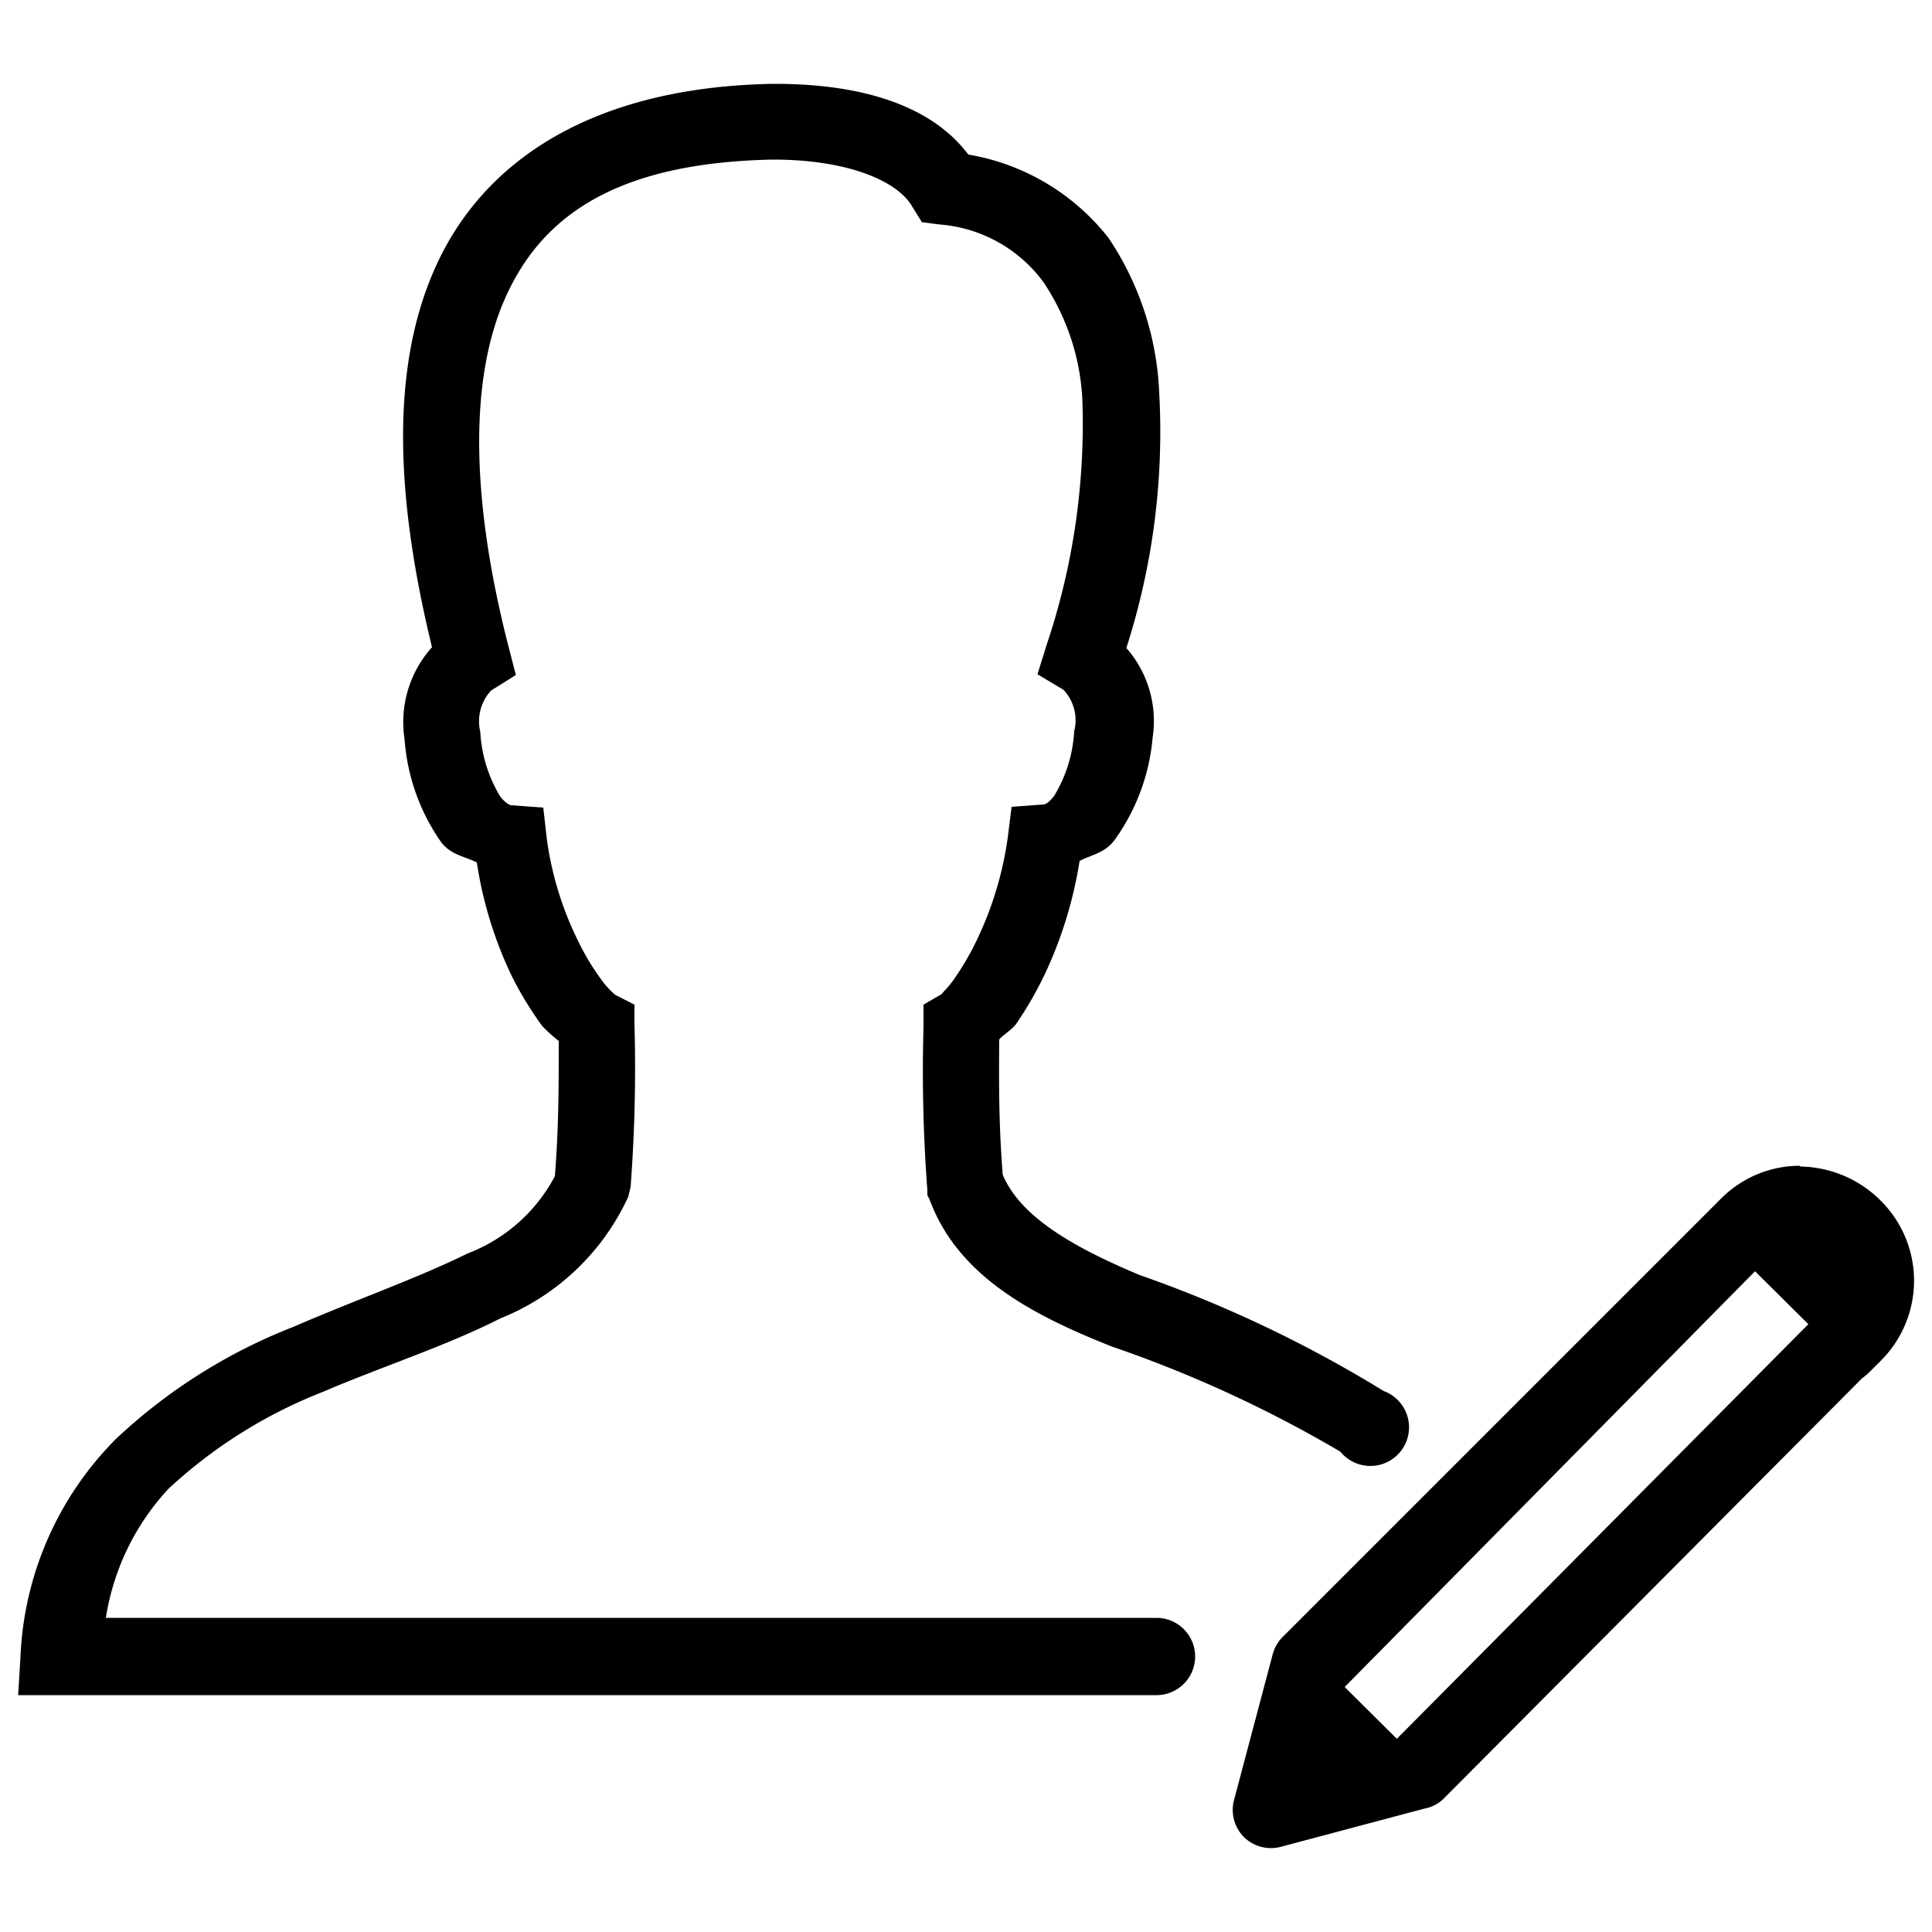 <svg id="Layer_1" data-name="Layer 1" xmlns="http://www.w3.org/2000/svg" viewBox="0 0 50 50"><title>icon-register</title><g id="surface1"><path d="M20,2.17c-4.58.08-7.5,1.93-8.76,4.81-1.2,2.73-.93,6.19-.06,9.77a2.9,2.9,0,0,0-.71,2.38,5.31,5.31,0,0,0,.95,2.67c.26.33.6.36.92.52a10.4,10.4,0,0,0,.89,2.91,9,9,0,0,0,.8,1.32,3.89,3.89,0,0,0,.43.39c0,1.21,0,2.22-.1,3.5a4.28,4.28,0,0,1-2.26,2c-1.25.62-2.87,1.19-4.51,1.9A14.26,14.26,0,0,0,3,37.24,8.49,8.49,0,0,0,.53,42.87l-.06,1H29.93a1,1,0,1,0,0-2H2.74a6.34,6.34,0,0,1,1.62-3.34,12.62,12.62,0,0,1,4-2.51c1.54-.66,3.17-1.18,4.59-1.9a6.16,6.16,0,0,0,3.31-3.15l.06-.25a41,41,0,0,0,.1-4.22V26l-.53-.27c.09.05-.12-.09-.3-.34a6.22,6.22,0,0,1-.61-1,8.53,8.53,0,0,1-.83-2.69l-.09-.8-.83-.06s-.1,0-.28-.22a3.59,3.59,0,0,1-.52-1.68,1.17,1.17,0,0,1,.28-1.07l.64-.4-.18-.7c-.92-3.56-1.08-6.78-.12-9S16,4.21,20,4.13h0c2,0,3.25.58,3.61,1.22l.25.4.46.06a3.68,3.68,0,0,1,2.69,1.5,6,6,0,0,1,1,3,17.93,17.93,0,0,1-.92,6.37l-.24.77.67.4a1.14,1.14,0,0,1,.28,1.07,3.59,3.59,0,0,1-.52,1.68c-.18.23-.27.22-.28.22l-.82.06-.1.8a9,9,0,0,1-.82,2.69,7.14,7.14,0,0,1-.59,1c-.18.25-.36.39-.27.34L23.9,26v.59A40.84,40.84,0,0,0,24,30.8v.13l.06.12c.74,2,2.7,3,4.72,3.8a32.3,32.3,0,0,1,5.91,2.72A1,1,0,1,0,35.81,36,32.57,32.57,0,0,0,29.5,33c-1.87-.78-3.12-1.57-3.55-2.6-.1-1.28-.1-2.29-.09-3.5.13-.14.3-.23.43-.39a9.56,9.56,0,0,0,.76-1.32,10.85,10.85,0,0,0,.89-2.91c.31-.16.64-.2.89-.52a5.31,5.31,0,0,0,1-2.67,2.86,2.86,0,0,0-.68-2.32A18.28,18.28,0,0,0,30,10.16a7.76,7.76,0,0,0-1.31-4A5.84,5.84,0,0,0,25.06,4c-1-1.33-2.88-1.83-5-1.83Zm26.58,28a2.88,2.88,0,0,0-2.05.86l-.49.49L33.18,42.38a1,1,0,0,0-.25.46l-1,3.77a1,1,0,0,0,.26.93,1,1,0,0,0,.94.26l3.76-1a.93.93,0,0,0,.46-.24L48.19,35.67a1.56,1.56,0,0,0,.18-.15v0l.31-.31a2.92,2.92,0,0,0,0-4.13A3,3,0,0,0,46.59,30.19Zm-1.16,2.73,1.38,1.37L36.15,45h0l-1.35-1.34v0Z"/></g></svg>
